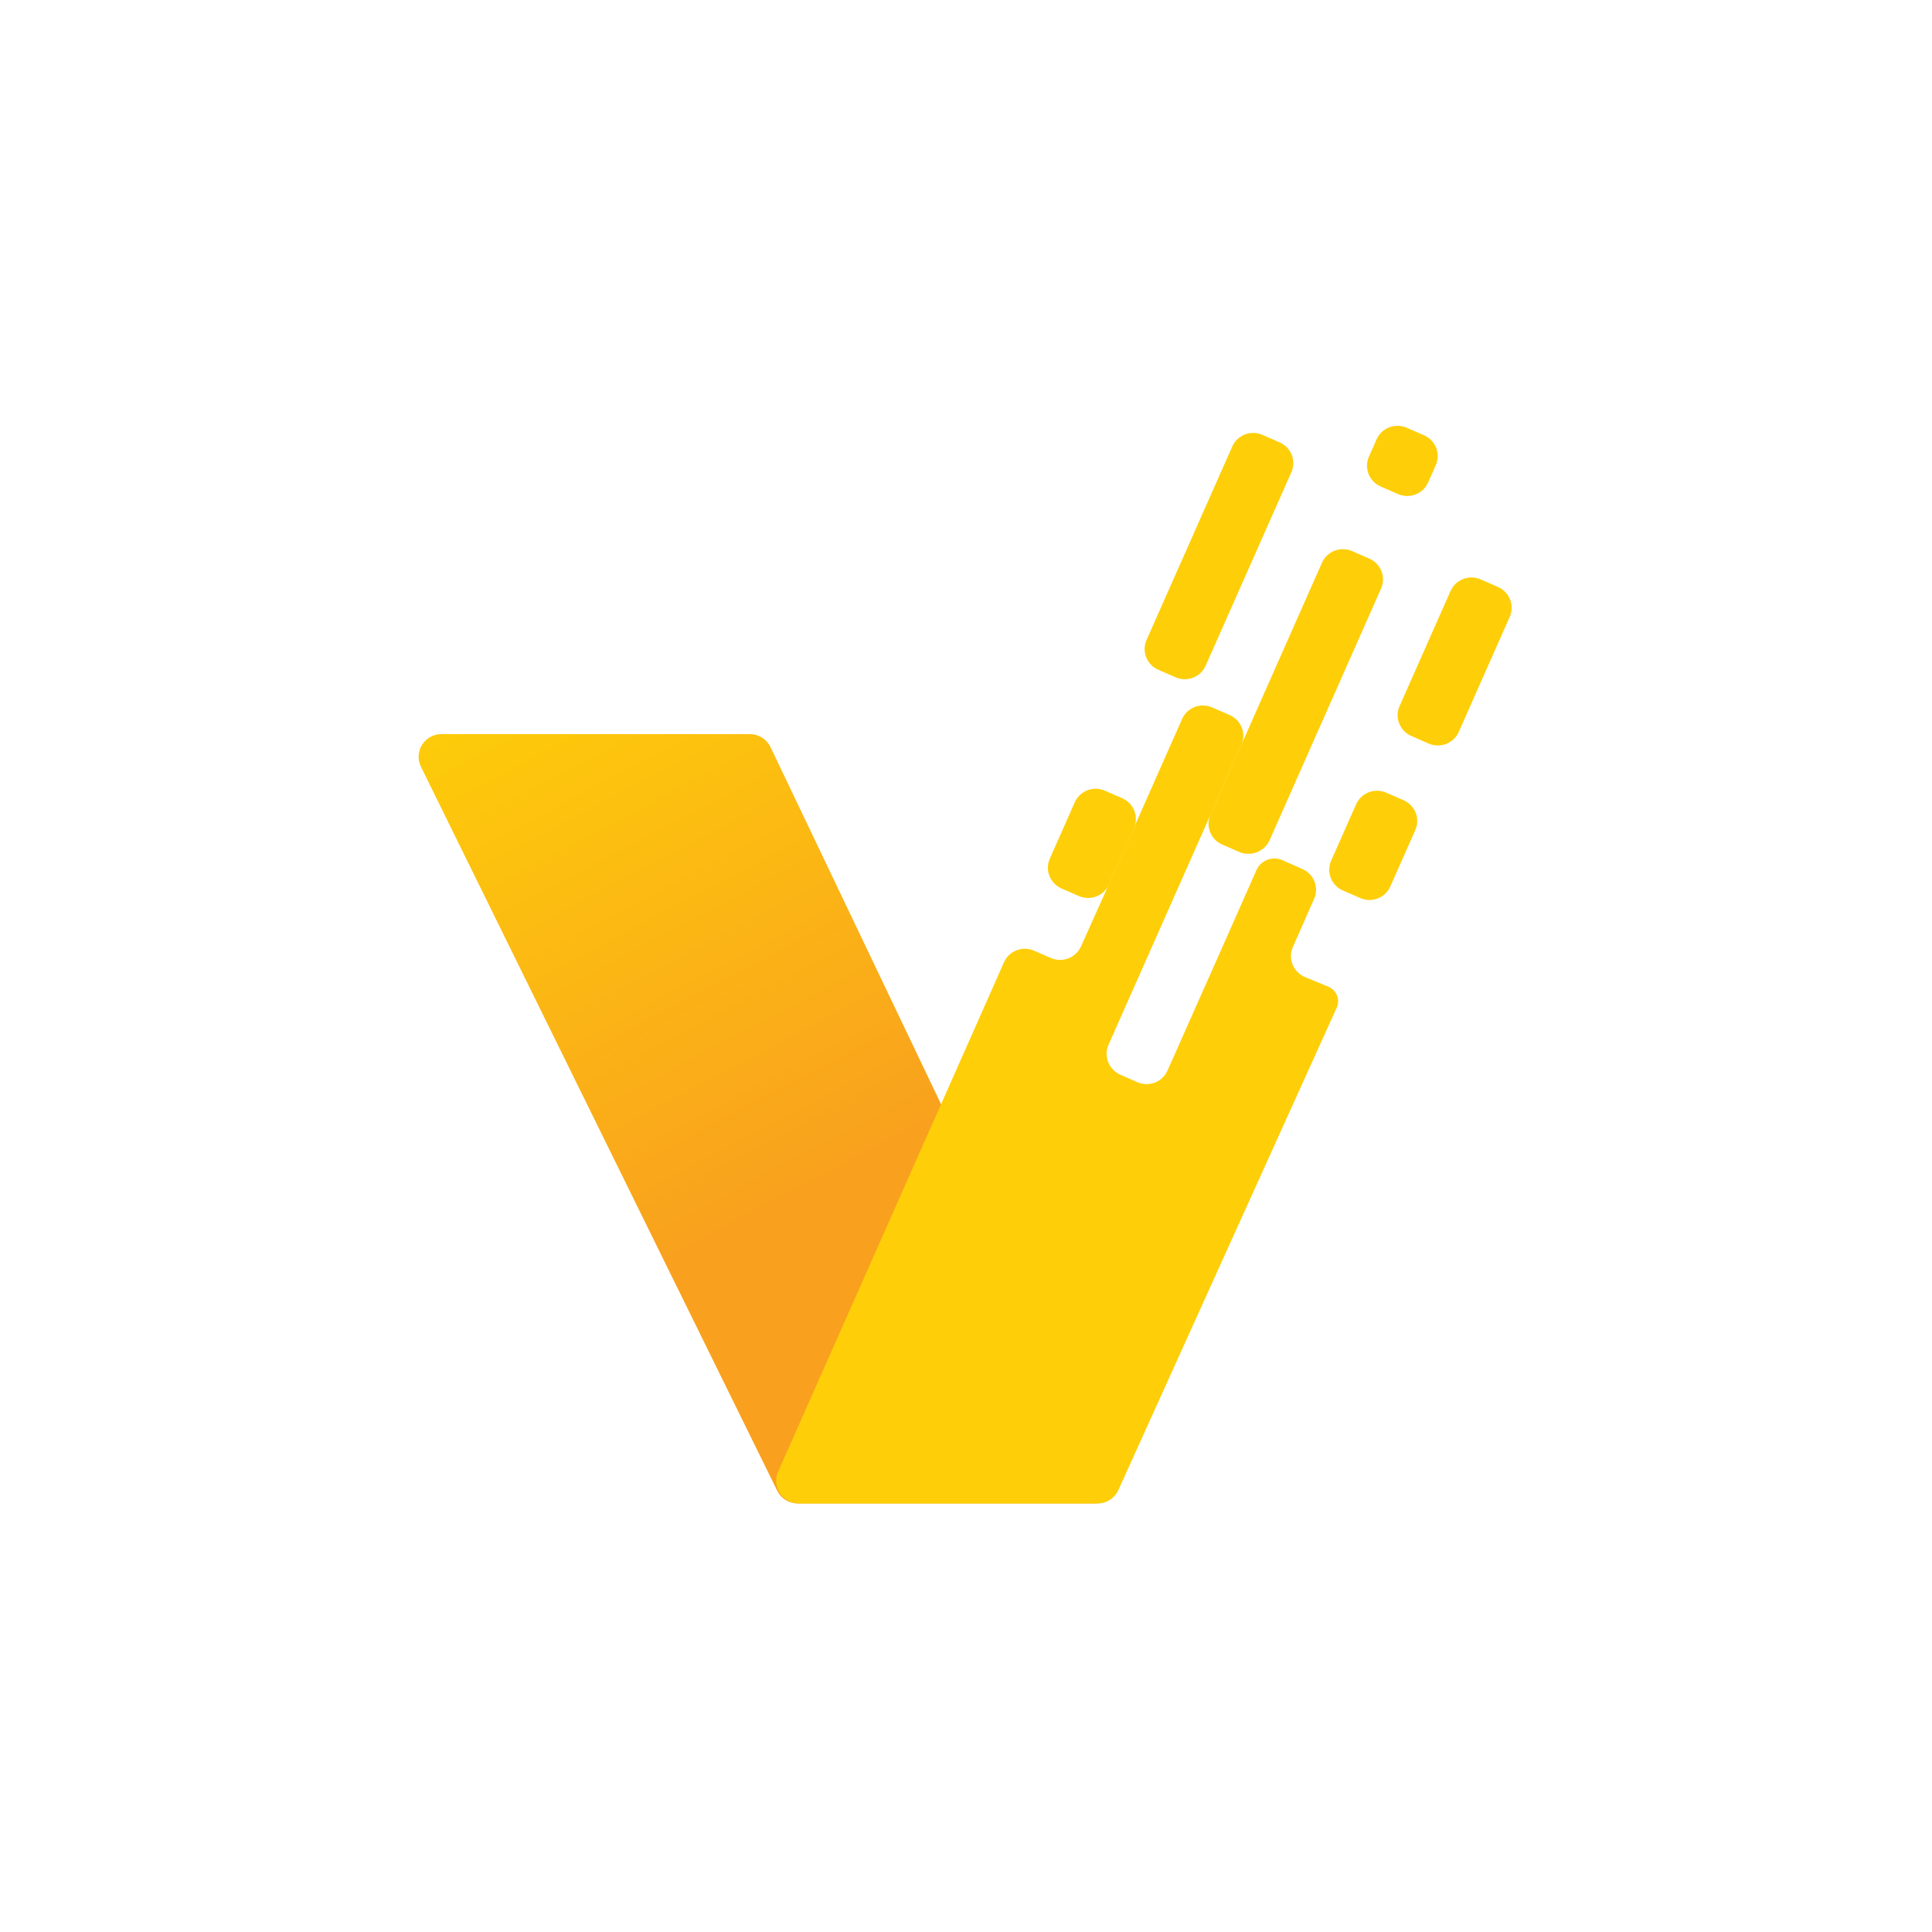 <svg width="60" height="60" viewBox="0 0 60 60" fill="none" xmlns="http://www.w3.org/2000/svg">
<path d="M34.024 46.691H24.775C24.642 46.691 24.511 46.654 24.398 46.583C24.286 46.513 24.195 46.413 24.137 46.294L13.072 23.811C13.019 23.704 12.995 23.585 13.001 23.466C13.007 23.347 13.044 23.231 13.107 23.13C13.171 23.029 13.259 22.945 13.364 22.887C13.469 22.829 13.588 22.798 13.708 22.798H23.287C23.422 22.798 23.553 22.836 23.667 22.907C23.78 22.979 23.871 23.081 23.929 23.202L34.666 45.684C34.718 45.791 34.741 45.91 34.734 46.029C34.727 46.148 34.69 46.263 34.626 46.364C34.561 46.464 34.473 46.547 34.367 46.604C34.262 46.662 34.144 46.691 34.024 46.691V46.691Z" fill="url(#paint0_linear)"/>
<path d="M39.203 13.505L39.743 13.74C39.914 13.815 40.049 13.954 40.117 14.128C40.184 14.301 40.18 14.494 40.105 14.664L37.444 20.671C37.407 20.756 37.353 20.833 37.286 20.897C37.219 20.961 37.141 21.012 37.054 21.046C36.967 21.079 36.875 21.096 36.782 21.095C36.689 21.093 36.597 21.073 36.511 21.036L35.971 20.8C35.799 20.725 35.664 20.585 35.596 20.411C35.528 20.238 35.532 20.044 35.608 19.873L38.269 13.866C38.344 13.695 38.486 13.561 38.661 13.493C38.836 13.425 39.031 13.429 39.203 13.505V13.505Z" fill="url(#paint1_linear)"/>
<path d="M41.99 17.114L42.528 17.349C42.7 17.424 42.835 17.564 42.903 17.738C42.971 17.912 42.967 18.105 42.891 18.276L39.431 26.089C39.354 26.263 39.21 26.399 39.032 26.468C38.854 26.537 38.655 26.533 38.48 26.456L37.954 26.227C37.782 26.151 37.647 26.011 37.579 25.837C37.511 25.663 37.515 25.47 37.591 25.299L41.057 17.472C41.134 17.302 41.275 17.169 41.449 17.102C41.624 17.035 41.819 17.039 41.99 17.114V17.114Z" fill="url(#paint2_linear)"/>
<path d="M44.225 13.519L43.685 13.283C43.327 13.127 42.909 13.289 42.751 13.644L42.514 14.18C42.356 14.536 42.519 14.952 42.877 15.108L43.417 15.344C43.776 15.5 44.194 15.339 44.352 14.983L44.589 14.447C44.746 14.091 44.584 13.676 44.225 13.519Z" fill="url(#paint3_linear)"/>
<path d="M40.157 29.397L40.81 27.917C40.848 27.832 40.868 27.741 40.871 27.648C40.873 27.556 40.856 27.464 40.823 27.378C40.789 27.291 40.738 27.213 40.674 27.146C40.609 27.079 40.532 27.025 40.447 26.988L39.836 26.718C39.762 26.684 39.683 26.665 39.602 26.662C39.521 26.659 39.44 26.672 39.364 26.7C39.288 26.728 39.218 26.771 39.159 26.827C39.1 26.882 39.053 26.948 39.02 27.022L38.033 29.252L36.258 33.247C36.22 33.332 36.166 33.409 36.099 33.473C36.032 33.537 35.952 33.587 35.866 33.62C35.779 33.654 35.686 33.67 35.593 33.668C35.5 33.666 35.408 33.646 35.323 33.608L34.791 33.375C34.619 33.298 34.484 33.158 34.416 32.983C34.348 32.809 34.352 32.615 34.427 32.443L36.203 28.439L38.553 23.135C38.59 23.05 38.61 22.959 38.612 22.867C38.615 22.774 38.598 22.682 38.565 22.596C38.531 22.51 38.48 22.431 38.416 22.364C38.351 22.297 38.274 22.244 38.189 22.207L37.645 21.97C37.56 21.932 37.468 21.912 37.375 21.909C37.281 21.907 37.188 21.923 37.102 21.957C37.015 21.99 36.935 22.041 36.868 22.105C36.801 22.169 36.747 22.246 36.71 22.331L34.36 27.637L33.569 29.397C33.492 29.563 33.355 29.694 33.184 29.761C33.013 29.828 32.822 29.827 32.652 29.758L32.114 29.525C32.029 29.487 31.937 29.466 31.844 29.464C31.751 29.462 31.658 29.478 31.571 29.512C31.484 29.545 31.405 29.596 31.337 29.66C31.27 29.724 31.216 29.801 31.179 29.886L24.167 45.702C24.119 45.809 24.099 45.927 24.108 46.043C24.118 46.16 24.156 46.273 24.221 46.371C24.285 46.469 24.373 46.55 24.477 46.606C24.58 46.662 24.697 46.691 24.814 46.691H34.085C34.222 46.691 34.357 46.652 34.472 46.578C34.587 46.503 34.678 46.397 34.733 46.273L41.513 31.294C41.54 31.235 41.554 31.171 41.556 31.107C41.558 31.043 41.547 30.979 41.523 30.919C41.5 30.859 41.465 30.804 41.42 30.757C41.376 30.711 41.322 30.673 41.263 30.647L40.529 30.344C40.441 30.308 40.361 30.254 40.294 30.186C40.227 30.119 40.174 30.038 40.14 29.95C40.105 29.861 40.088 29.767 40.091 29.672C40.094 29.577 40.116 29.483 40.157 29.397V29.397Z" fill="url(#paint4_linear)"/>
<path d="M43.59 24.852L43.05 24.617C42.692 24.46 42.273 24.622 42.116 24.978L41.341 26.727C41.183 27.083 41.346 27.499 41.704 27.655L42.244 27.891C42.602 28.047 43.021 27.886 43.178 27.53L43.953 25.78C44.111 25.424 43.948 25.009 43.59 24.852Z" fill="url(#paint5_linear)"/>
<path d="M34.852 24.79L34.312 24.554C33.954 24.398 33.536 24.559 33.378 24.915L32.603 26.665C32.446 27.021 32.608 27.436 32.967 27.593L33.507 27.828C33.865 27.985 34.283 27.823 34.441 27.467L35.216 25.718C35.373 25.362 35.211 24.946 34.852 24.79Z" fill="url(#paint6_linear)"/>
<path d="M46.522 18.229L45.982 17.993C45.624 17.837 45.206 17.998 45.048 18.354L43.465 21.929C43.307 22.284 43.47 22.7 43.828 22.856L44.368 23.092C44.727 23.248 45.145 23.087 45.303 22.731L46.886 19.157C47.043 18.801 46.881 18.386 46.522 18.229Z" fill="url(#paint7_linear)"/>
<defs>
<linearGradient id="paint0_linear" x1="16.015" y1="19.74" x2="25.075" y2="36.938" gradientUnits="userSpaceOnUse">
<stop stop-color="#FECF08"/>
<stop offset="1" stop-color="#F9A11E"/>
</linearGradient>
<linearGradient id="paint1_linear" x1="1713.67" y1="-122.317" x2="1851.39" y2="-194.064" gradientUnits="userSpaceOnUse">
<stop stop-color="#FECF08"/>
<stop offset="1" stop-color="#F9A11E"/>
</linearGradient>
<linearGradient id="paint2_linear" x1="1740.26" y1="-102.638" x2="1889.64" y2="-164.961" gradientUnits="userSpaceOnUse">
<stop stop-color="#FECF08"/>
<stop offset="1" stop-color="#F9A11E"/>
</linearGradient>
<linearGradient id="paint3_linear" x1="1746.9" y1="16.565" x2="1779.09" y2="-50.57" gradientUnits="userSpaceOnUse">
<stop stop-color="#FECF08"/>
<stop offset="1" stop-color="#F9A11E"/>
</linearGradient>
<linearGradient id="paint4_linear" x1="17366.1" y1="-299.763" x2="18078.9" y2="-1479.67" gradientUnits="userSpaceOnUse">
<stop stop-color="#FECF08"/>
<stop offset="1" stop-color="#F9A11E"/>
</linearGradient>
<linearGradient id="paint5_linear" x1="1777.3" y1="37.42" x2="1845.57" y2="-47.357" gradientUnits="userSpaceOnUse">
<stop stop-color="#FECF08"/>
<stop offset="1" stop-color="#F9A11E"/>
</linearGradient>
<linearGradient id="paint6_linear" x1="1715.08" y1="-7.936" x2="1782.74" y2="-92.712" gradientUnits="userSpaceOnUse">
<stop stop-color="#FECF08"/>
<stop offset="1" stop-color="#F9A11E"/>
</linearGradient>
<linearGradient id="paint7_linear" x1="1771.71" y1="0.1" x2="1880.13" y2="-84.776" gradientUnits="userSpaceOnUse">
<stop stop-color="#FECF08"/>
<stop offset="1" stop-color="#F9A11E"/>
</linearGradient>
</defs>
</svg>
